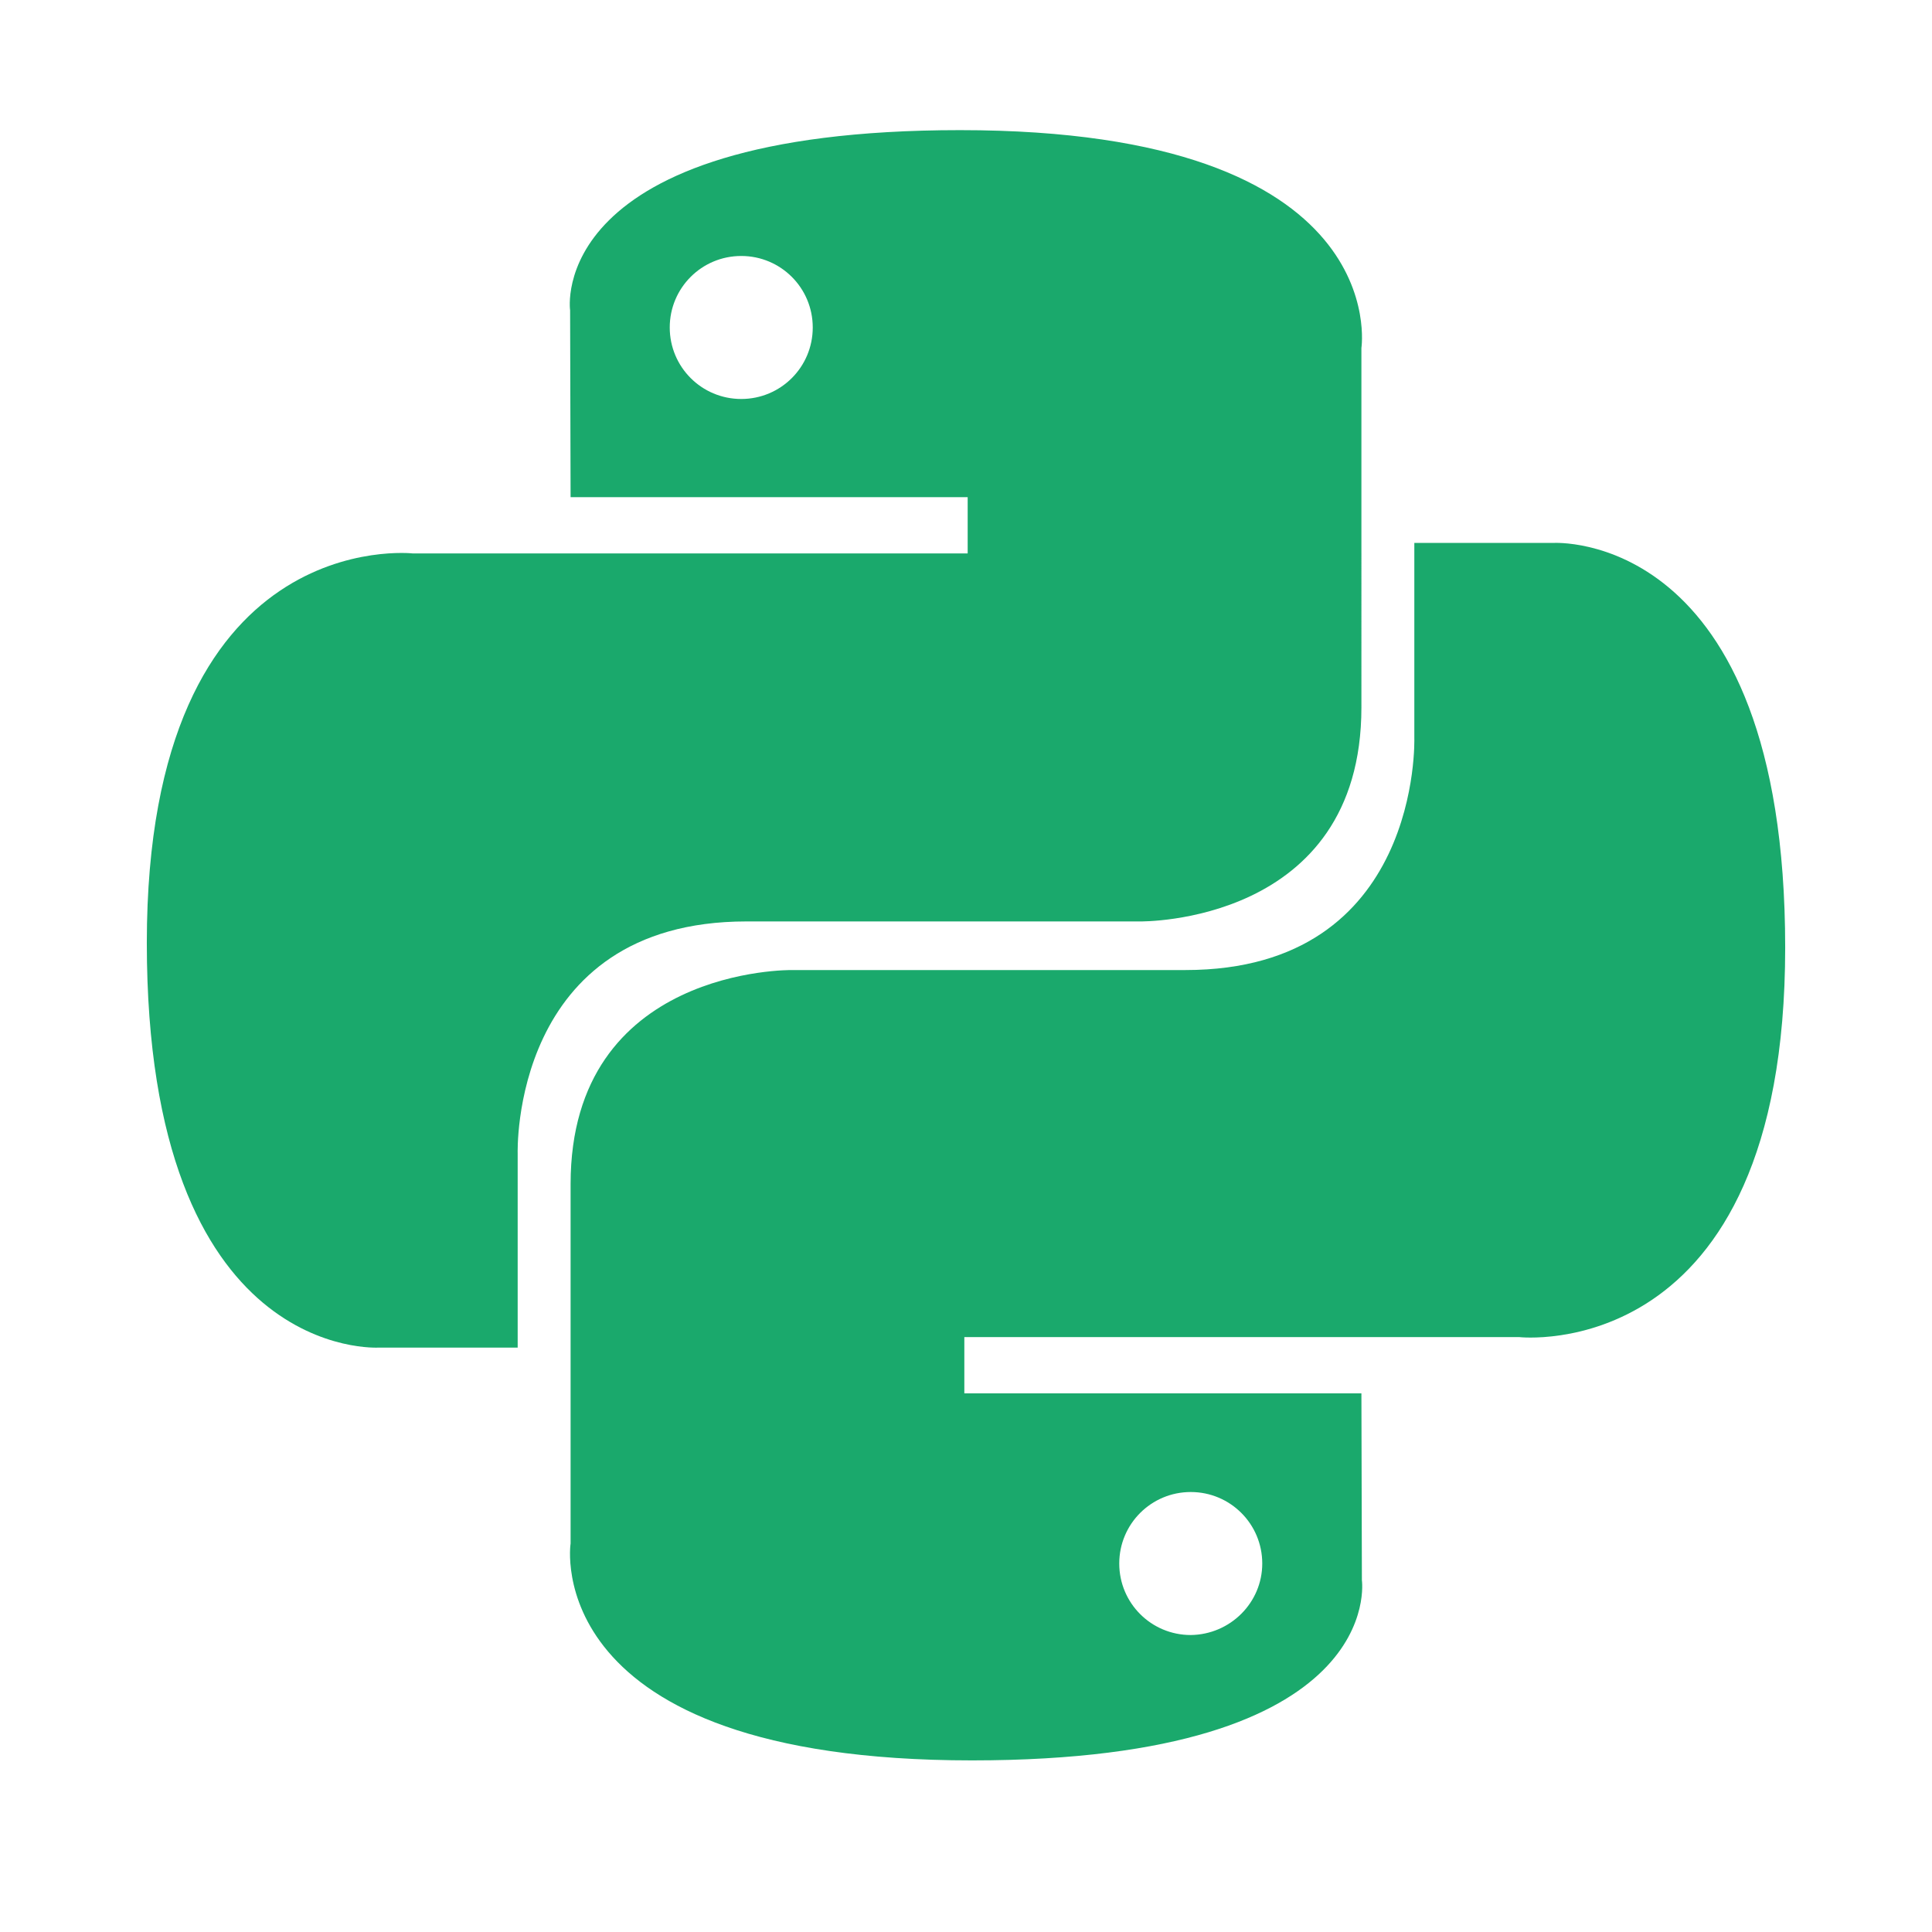 <?xml version="1.0" encoding="utf-8"?>
<!-- Generator: Adobe Illustrator 24.3.0, SVG Export Plug-In . SVG Version: 6.00 Build 0)  -->
<svg version="1.1" id="Layer_1" xmlns="http://www.w3.org/2000/svg" xmlns:xlink="http://www.w3.org/1999/xlink" x="0px" y="0px"
	 viewBox="0 0 405.3 405.3" style="enable-background:new 0 0 405.3 405.3;" xml:space="preserve">
<style type="text/css">
	.st0{fill:#1AA96C;}
</style>
<g>
	<path class="st0" d="M201.4,27.3c-87.3,0-81.8,37.8-81.8,37.8l0.1,39.2H203v11.8H86.6c0,0-55.8-6.3-55.8,81.7
		c0,88.1,48.7,84.9,48.7,84.9h29.1V242c0,0-1.6-48.7,48-48.7h82.6c0,0,46.4,0.7,46.4-44.9V73C285.6,73,292.6,27.3,201.4,27.3z
		 M155.5,53.7c8.3,0,15,6.7,15,15c0,0,0,0,0,0c0,8.3-6.7,15-15,15c0,0,0,0,0,0c-8.3,0-15-6.7-15-15c0,0,0,0,0,0
		C140.5,60.4,147.2,53.7,155.5,53.7C155.5,53.7,155.5,53.7,155.5,53.7z"/>
	<path class="st0" d="M203.9,369.3c87.3,0,81.8-37.8,81.8-37.8l-0.1-39.2h-83.3v-11.8h116.4c0,0,55.8,6.3,55.8-81.7
		c0-88.1-48.7-84.9-48.7-84.9h-29.1v40.9c0,0,1.6,48.7-48,48.7h-82.6c0,0-46.4-0.7-46.4,44.9v75.4
		C119.7,323.7,112.7,369.3,203.9,369.3L203.9,369.3z M249.8,343c-8.3,0-15-6.7-15-15c0,0,0,0,0,0c0-8.3,6.7-15,15-15c0,0,0,0,0,0
		c8.3,0,15,6.7,15,15c0,0,0,0,0,0C264.8,336.2,258.1,342.9,249.8,343C249.8,343,249.8,343,249.8,343L249.8,343z"/>
</g>
</svg>
